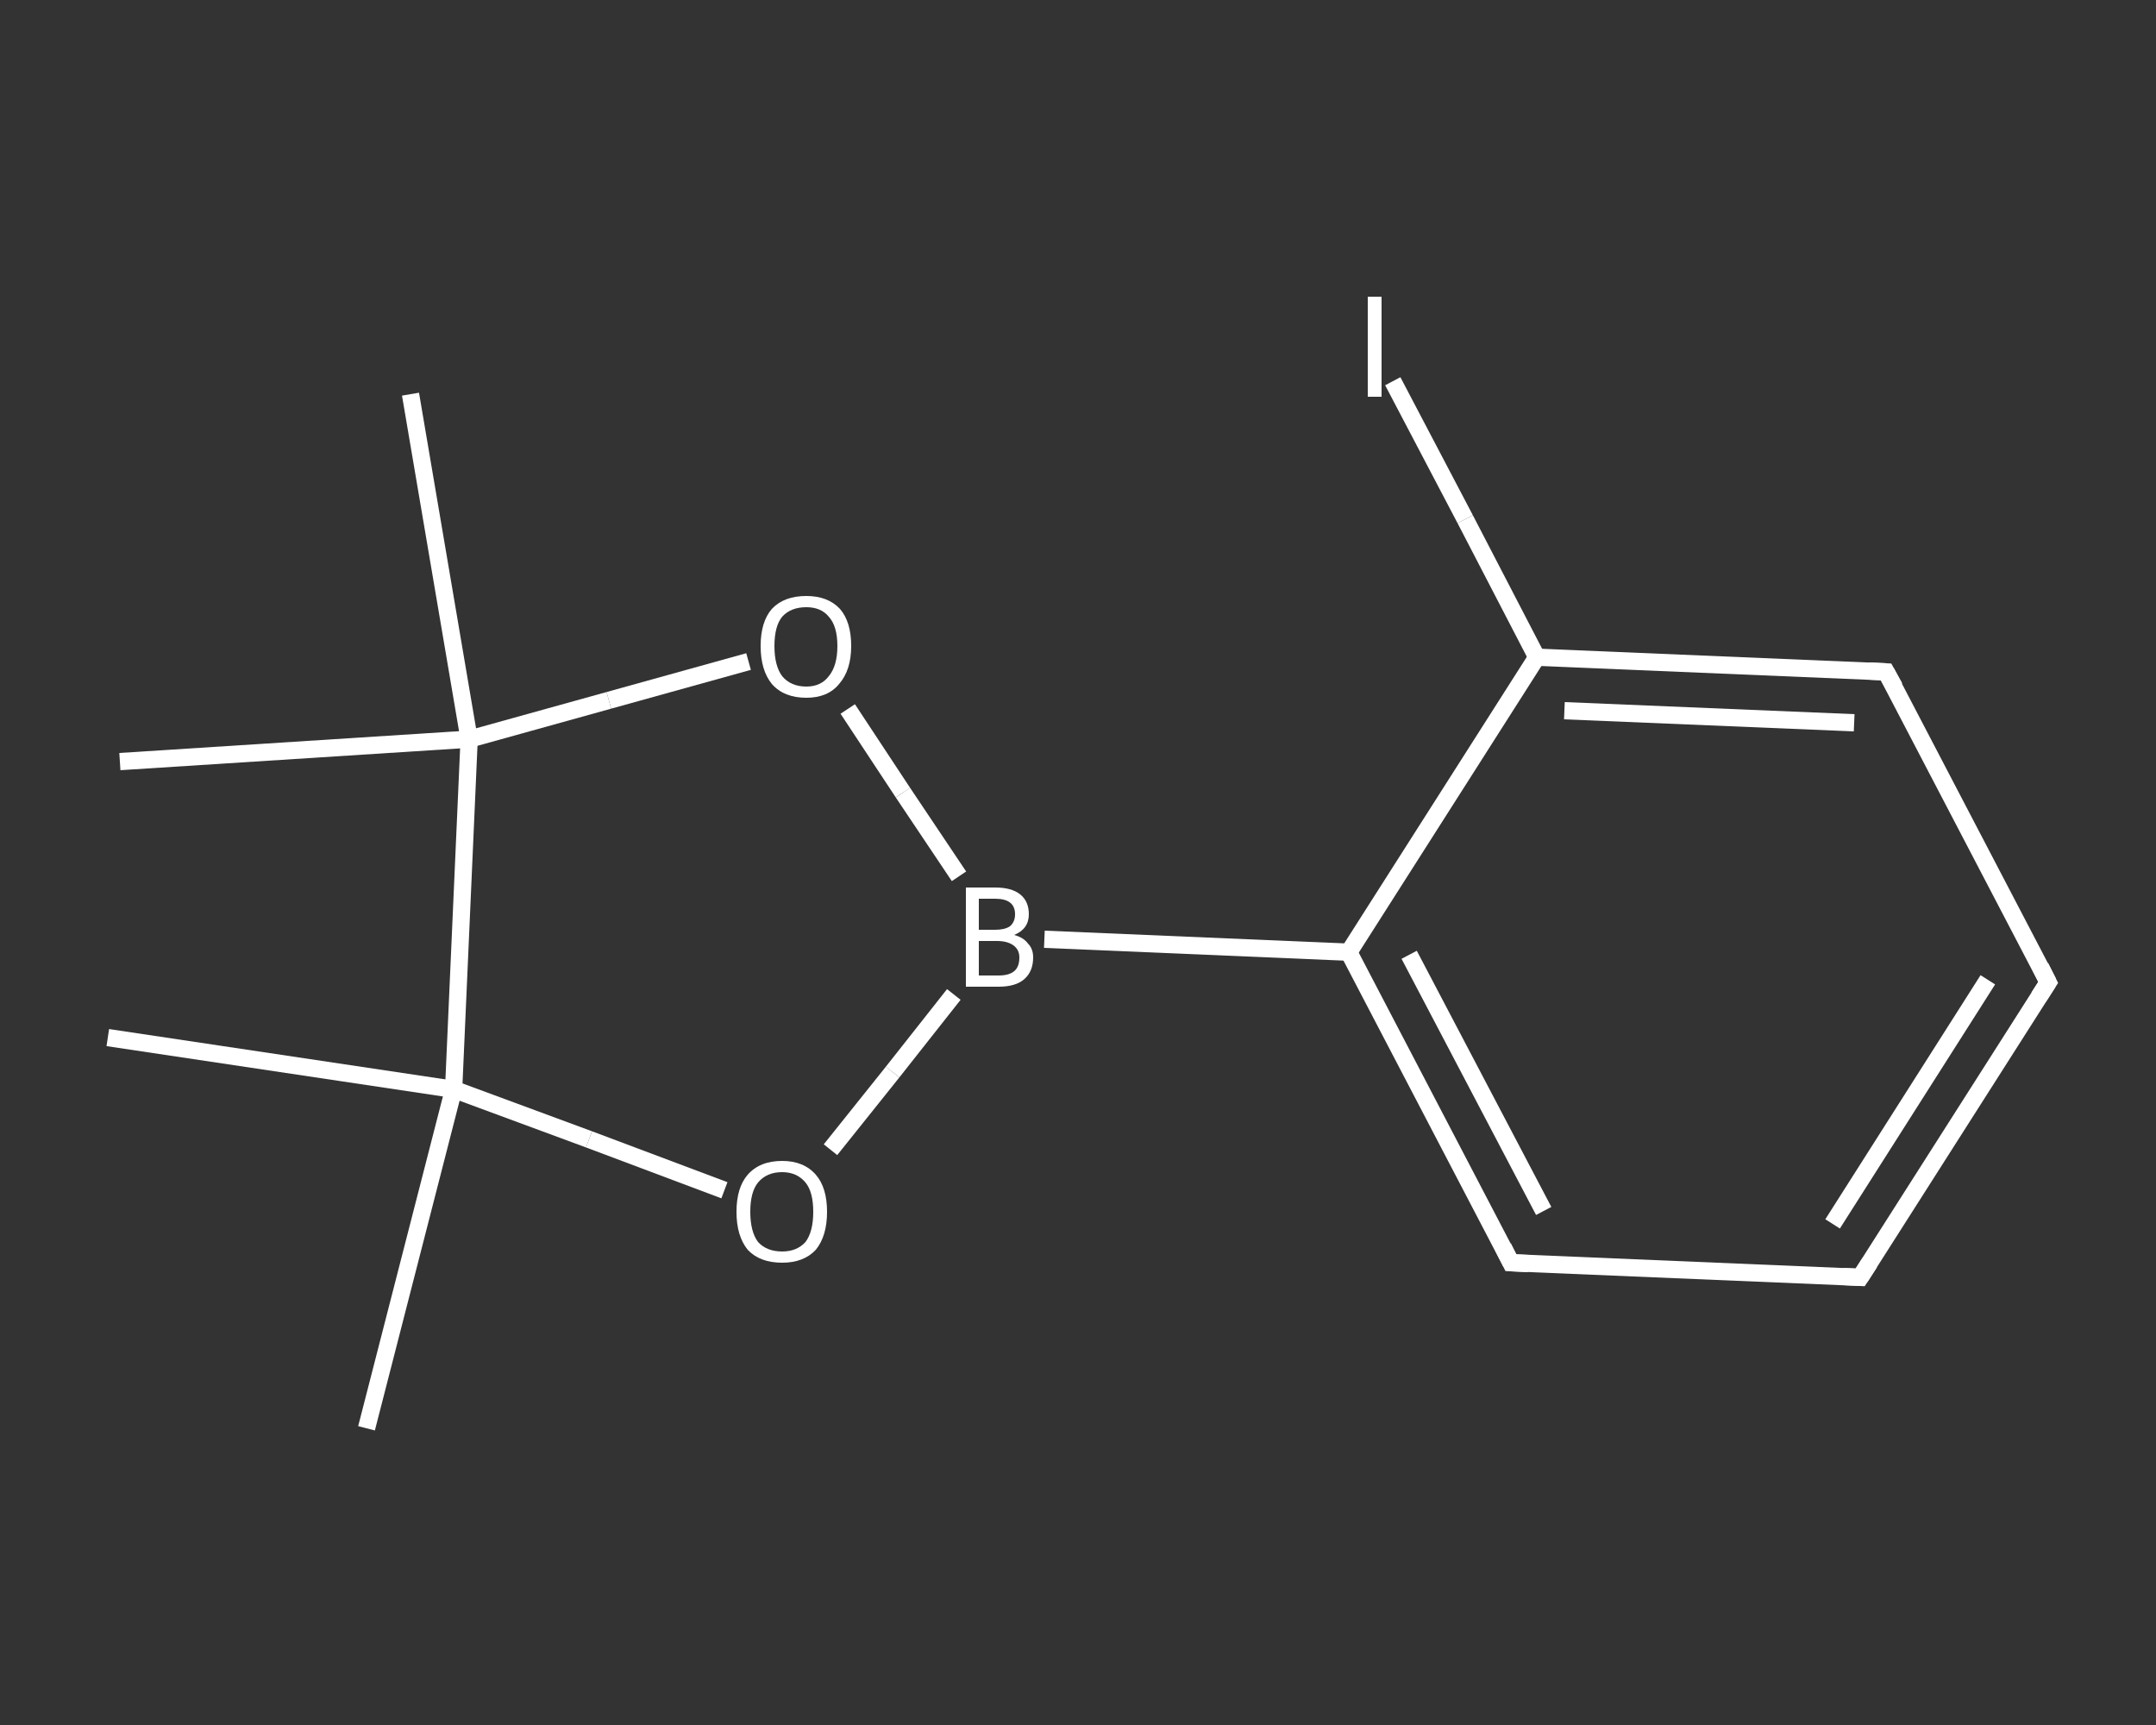 <?xml version='1.0' encoding='iso-8859-1'?>
<svg version='1.1' baseProfile='full'
              xmlns='http://www.w3.org/2000/svg'
                      xmlns:rdkit='http://www.rdkit.org/xml'
                      xmlns:xlink='http://www.w3.org/1999/xlink'
                  xml:space='preserve'
width='250px' height='200px' viewBox='0 0 250 200'>
<rect x="0" y="0" width="250" height="200" fill="#333333" stroke="none"/>
<!-- END OF HEADER -->
<rect style='opacity:1.0;fill:transparent;stroke:none' width='250.0' height='200.0' x='0.0' y='0.0'> </rect>
<path class='bond-0 atom-0 atom-1' d='M 42.5,165.6 L 52.6,126.3' style='fill:none;fill-rule:evenodd;stroke:#FFFFFF;stroke-width:2.0px;stroke-linecap:butt;stroke-linejoin:miter;stroke-opacity:1' />
<path class='bond-1 atom-1 atom-2' d='M 52.6,126.3 L 12.5,120.3' style='fill:none;fill-rule:evenodd;stroke:#FFFFFF;stroke-width:2.0px;stroke-linecap:butt;stroke-linejoin:miter;stroke-opacity:1' />
<path class='bond-2 atom-1 atom-3' d='M 52.6,126.3 L 68.3,132.1' style='fill:none;fill-rule:evenodd;stroke:#FFFFFF;stroke-width:2.0px;stroke-linecap:butt;stroke-linejoin:miter;stroke-opacity:1' />
<path class='bond-2 atom-1 atom-3' d='M 68.3,132.1 L 84.0,138.0' style='fill:none;fill-rule:evenodd;stroke:#FFFFFF;stroke-width:2.0px;stroke-linecap:butt;stroke-linejoin:miter;stroke-opacity:1' />
<path class='bond-3 atom-3 atom-4' d='M 96.3,133.3 L 103.5,124.3' style='fill:none;fill-rule:evenodd;stroke:#FFFFFF;stroke-width:2.0px;stroke-linecap:butt;stroke-linejoin:miter;stroke-opacity:1' />
<path class='bond-3 atom-3 atom-4' d='M 103.5,124.3 L 110.6,115.3' style='fill:none;fill-rule:evenodd;stroke:#FFFFFF;stroke-width:2.0px;stroke-linecap:butt;stroke-linejoin:miter;stroke-opacity:1' />
<path class='bond-4 atom-4 atom-5' d='M 121.1,108.9 L 156.4,110.4' style='fill:none;fill-rule:evenodd;stroke:#FFFFFF;stroke-width:2.0px;stroke-linecap:butt;stroke-linejoin:miter;stroke-opacity:1' />
<path class='bond-5 atom-5 atom-6' d='M 156.4,110.4 L 175.2,146.4' style='fill:none;fill-rule:evenodd;stroke:#FFFFFF;stroke-width:2.0px;stroke-linecap:butt;stroke-linejoin:miter;stroke-opacity:1' />
<path class='bond-5 atom-5 atom-6' d='M 163.4,110.7 L 179.0,140.4' style='fill:none;fill-rule:evenodd;stroke:#FFFFFF;stroke-width:2.0px;stroke-linecap:butt;stroke-linejoin:miter;stroke-opacity:1' />
<path class='bond-6 atom-6 atom-7' d='M 175.2,146.4 L 215.7,148.1' style='fill:none;fill-rule:evenodd;stroke:#FFFFFF;stroke-width:2.0px;stroke-linecap:butt;stroke-linejoin:miter;stroke-opacity:1' />
<path class='bond-7 atom-7 atom-8' d='M 215.7,148.1 L 237.5,113.9' style='fill:none;fill-rule:evenodd;stroke:#FFFFFF;stroke-width:2.0px;stroke-linecap:butt;stroke-linejoin:miter;stroke-opacity:1' />
<path class='bond-7 atom-7 atom-8' d='M 212.5,141.9 L 230.5,113.6' style='fill:none;fill-rule:evenodd;stroke:#FFFFFF;stroke-width:2.0px;stroke-linecap:butt;stroke-linejoin:miter;stroke-opacity:1' />
<path class='bond-8 atom-8 atom-9' d='M 237.5,113.9 L 218.7,77.9' style='fill:none;fill-rule:evenodd;stroke:#FFFFFF;stroke-width:2.0px;stroke-linecap:butt;stroke-linejoin:miter;stroke-opacity:1' />
<path class='bond-9 atom-9 atom-10' d='M 218.7,77.9 L 178.2,76.2' style='fill:none;fill-rule:evenodd;stroke:#FFFFFF;stroke-width:2.0px;stroke-linecap:butt;stroke-linejoin:miter;stroke-opacity:1' />
<path class='bond-9 atom-9 atom-10' d='M 215.0,83.8 L 181.4,82.4' style='fill:none;fill-rule:evenodd;stroke:#FFFFFF;stroke-width:2.0px;stroke-linecap:butt;stroke-linejoin:miter;stroke-opacity:1' />
<path class='bond-10 atom-10 atom-11' d='M 178.2,76.2 L 169.9,60.2' style='fill:none;fill-rule:evenodd;stroke:#FFFFFF;stroke-width:2.0px;stroke-linecap:butt;stroke-linejoin:miter;stroke-opacity:1' />
<path class='bond-10 atom-10 atom-11' d='M 169.9,60.2 L 161.5,44.2' style='fill:none;fill-rule:evenodd;stroke:#FFFFFF;stroke-width:2.0px;stroke-linecap:butt;stroke-linejoin:miter;stroke-opacity:1' />
<path class='bond-11 atom-4 atom-12' d='M 111.2,101.6 L 104.7,91.9' style='fill:none;fill-rule:evenodd;stroke:#FFFFFF;stroke-width:2.0px;stroke-linecap:butt;stroke-linejoin:miter;stroke-opacity:1' />
<path class='bond-11 atom-4 atom-12' d='M 104.7,91.9 L 98.3,82.2' style='fill:none;fill-rule:evenodd;stroke:#FFFFFF;stroke-width:2.0px;stroke-linecap:butt;stroke-linejoin:miter;stroke-opacity:1' />
<path class='bond-12 atom-12 atom-13' d='M 86.8,76.7 L 70.6,81.2' style='fill:none;fill-rule:evenodd;stroke:#FFFFFF;stroke-width:2.0px;stroke-linecap:butt;stroke-linejoin:miter;stroke-opacity:1' />
<path class='bond-12 atom-12 atom-13' d='M 70.6,81.2 L 54.4,85.7' style='fill:none;fill-rule:evenodd;stroke:#FFFFFF;stroke-width:2.0px;stroke-linecap:butt;stroke-linejoin:miter;stroke-opacity:1' />
<path class='bond-13 atom-13 atom-14' d='M 54.4,85.7 L 13.9,88.3' style='fill:none;fill-rule:evenodd;stroke:#FFFFFF;stroke-width:2.0px;stroke-linecap:butt;stroke-linejoin:miter;stroke-opacity:1' />
<path class='bond-14 atom-13 atom-15' d='M 54.4,85.7 L 47.6,45.7' style='fill:none;fill-rule:evenodd;stroke:#FFFFFF;stroke-width:2.0px;stroke-linecap:butt;stroke-linejoin:miter;stroke-opacity:1' />
<path class='bond-15 atom-13 atom-1' d='M 54.4,85.7 L 52.6,126.3' style='fill:none;fill-rule:evenodd;stroke:#FFFFFF;stroke-width:2.0px;stroke-linecap:butt;stroke-linejoin:miter;stroke-opacity:1' />
<path class='bond-16 atom-10 atom-5' d='M 178.2,76.2 L 156.4,110.4' style='fill:none;fill-rule:evenodd;stroke:#FFFFFF;stroke-width:2.0px;stroke-linecap:butt;stroke-linejoin:miter;stroke-opacity:1' />
<path d='M 174.3,144.6 L 175.2,146.4 L 177.2,146.5' style='fill:none;stroke:#FFFFFF;stroke-width:2.0px;stroke-linecap:butt;stroke-linejoin:miter;stroke-opacity:1;' />
<path d='M 213.7,148.0 L 215.7,148.1 L 216.8,146.4' style='fill:none;stroke:#FFFFFF;stroke-width:2.0px;stroke-linecap:butt;stroke-linejoin:miter;stroke-opacity:1;' />
<path d='M 236.4,115.6 L 237.5,113.9 L 236.6,112.1' style='fill:none;stroke:#FFFFFF;stroke-width:2.0px;stroke-linecap:butt;stroke-linejoin:miter;stroke-opacity:1;' />
<path d='M 219.7,79.7 L 218.7,77.9 L 216.7,77.8' style='fill:none;stroke:#FFFFFF;stroke-width:2.0px;stroke-linecap:butt;stroke-linejoin:miter;stroke-opacity:1;' />
<path class='atom-3' d='M 85.4 140.5
Q 85.4 137.7, 86.7 136.2
Q 88.1 134.6, 90.7 134.6
Q 93.2 134.6, 94.6 136.2
Q 95.9 137.7, 95.9 140.5
Q 95.9 143.3, 94.6 144.9
Q 93.2 146.4, 90.7 146.4
Q 88.1 146.4, 86.7 144.9
Q 85.4 143.3, 85.4 140.5
M 90.7 145.1
Q 92.4 145.1, 93.4 144.0
Q 94.3 142.8, 94.3 140.5
Q 94.3 138.2, 93.4 137.1
Q 92.4 135.9, 90.7 135.9
Q 88.9 135.9, 87.9 137.1
Q 87.0 138.2, 87.0 140.5
Q 87.0 142.8, 87.9 144.0
Q 88.9 145.1, 90.7 145.1
' fill='#FFFFFF'/>
<path class='atom-4' d='M 117.6 108.4
Q 118.7 108.7, 119.2 109.4
Q 119.8 110.0, 119.8 111.0
Q 119.8 112.6, 118.8 113.5
Q 117.8 114.4, 115.8 114.4
L 112.0 114.4
L 112.0 102.9
L 115.4 102.9
Q 117.3 102.9, 118.3 103.7
Q 119.3 104.5, 119.3 106.0
Q 119.3 107.7, 117.6 108.4
M 113.5 104.2
L 113.5 107.8
L 115.4 107.8
Q 116.5 107.8, 117.1 107.4
Q 117.7 106.9, 117.7 106.0
Q 117.7 104.2, 115.4 104.2
L 113.5 104.2
M 115.8 113.1
Q 117.0 113.1, 117.6 112.6
Q 118.2 112.1, 118.2 111.0
Q 118.2 110.1, 117.5 109.6
Q 116.8 109.1, 115.6 109.1
L 113.5 109.1
L 113.5 113.1
L 115.8 113.1
' fill='#FFFFFF'/>
<path class='atom-11' d='M 158.6 34.4
L 160.2 34.4
L 160.2 46.0
L 158.6 46.0
L 158.6 34.4
' fill='#FFFFFF'/>
<path class='atom-12' d='M 88.2 74.9
Q 88.2 72.1, 89.5 70.6
Q 90.9 69.1, 93.5 69.1
Q 96.0 69.1, 97.4 70.6
Q 98.7 72.1, 98.7 74.9
Q 98.7 77.7, 97.3 79.3
Q 96.0 80.9, 93.5 80.9
Q 90.9 80.9, 89.5 79.3
Q 88.2 77.7, 88.2 74.9
M 93.5 79.6
Q 95.2 79.6, 96.1 78.4
Q 97.1 77.2, 97.1 74.9
Q 97.1 72.6, 96.1 71.5
Q 95.2 70.4, 93.5 70.4
Q 91.7 70.4, 90.7 71.5
Q 89.8 72.6, 89.8 74.9
Q 89.8 77.2, 90.7 78.4
Q 91.7 79.6, 93.5 79.6
' fill='#FFFFFF'/>
</svg>
